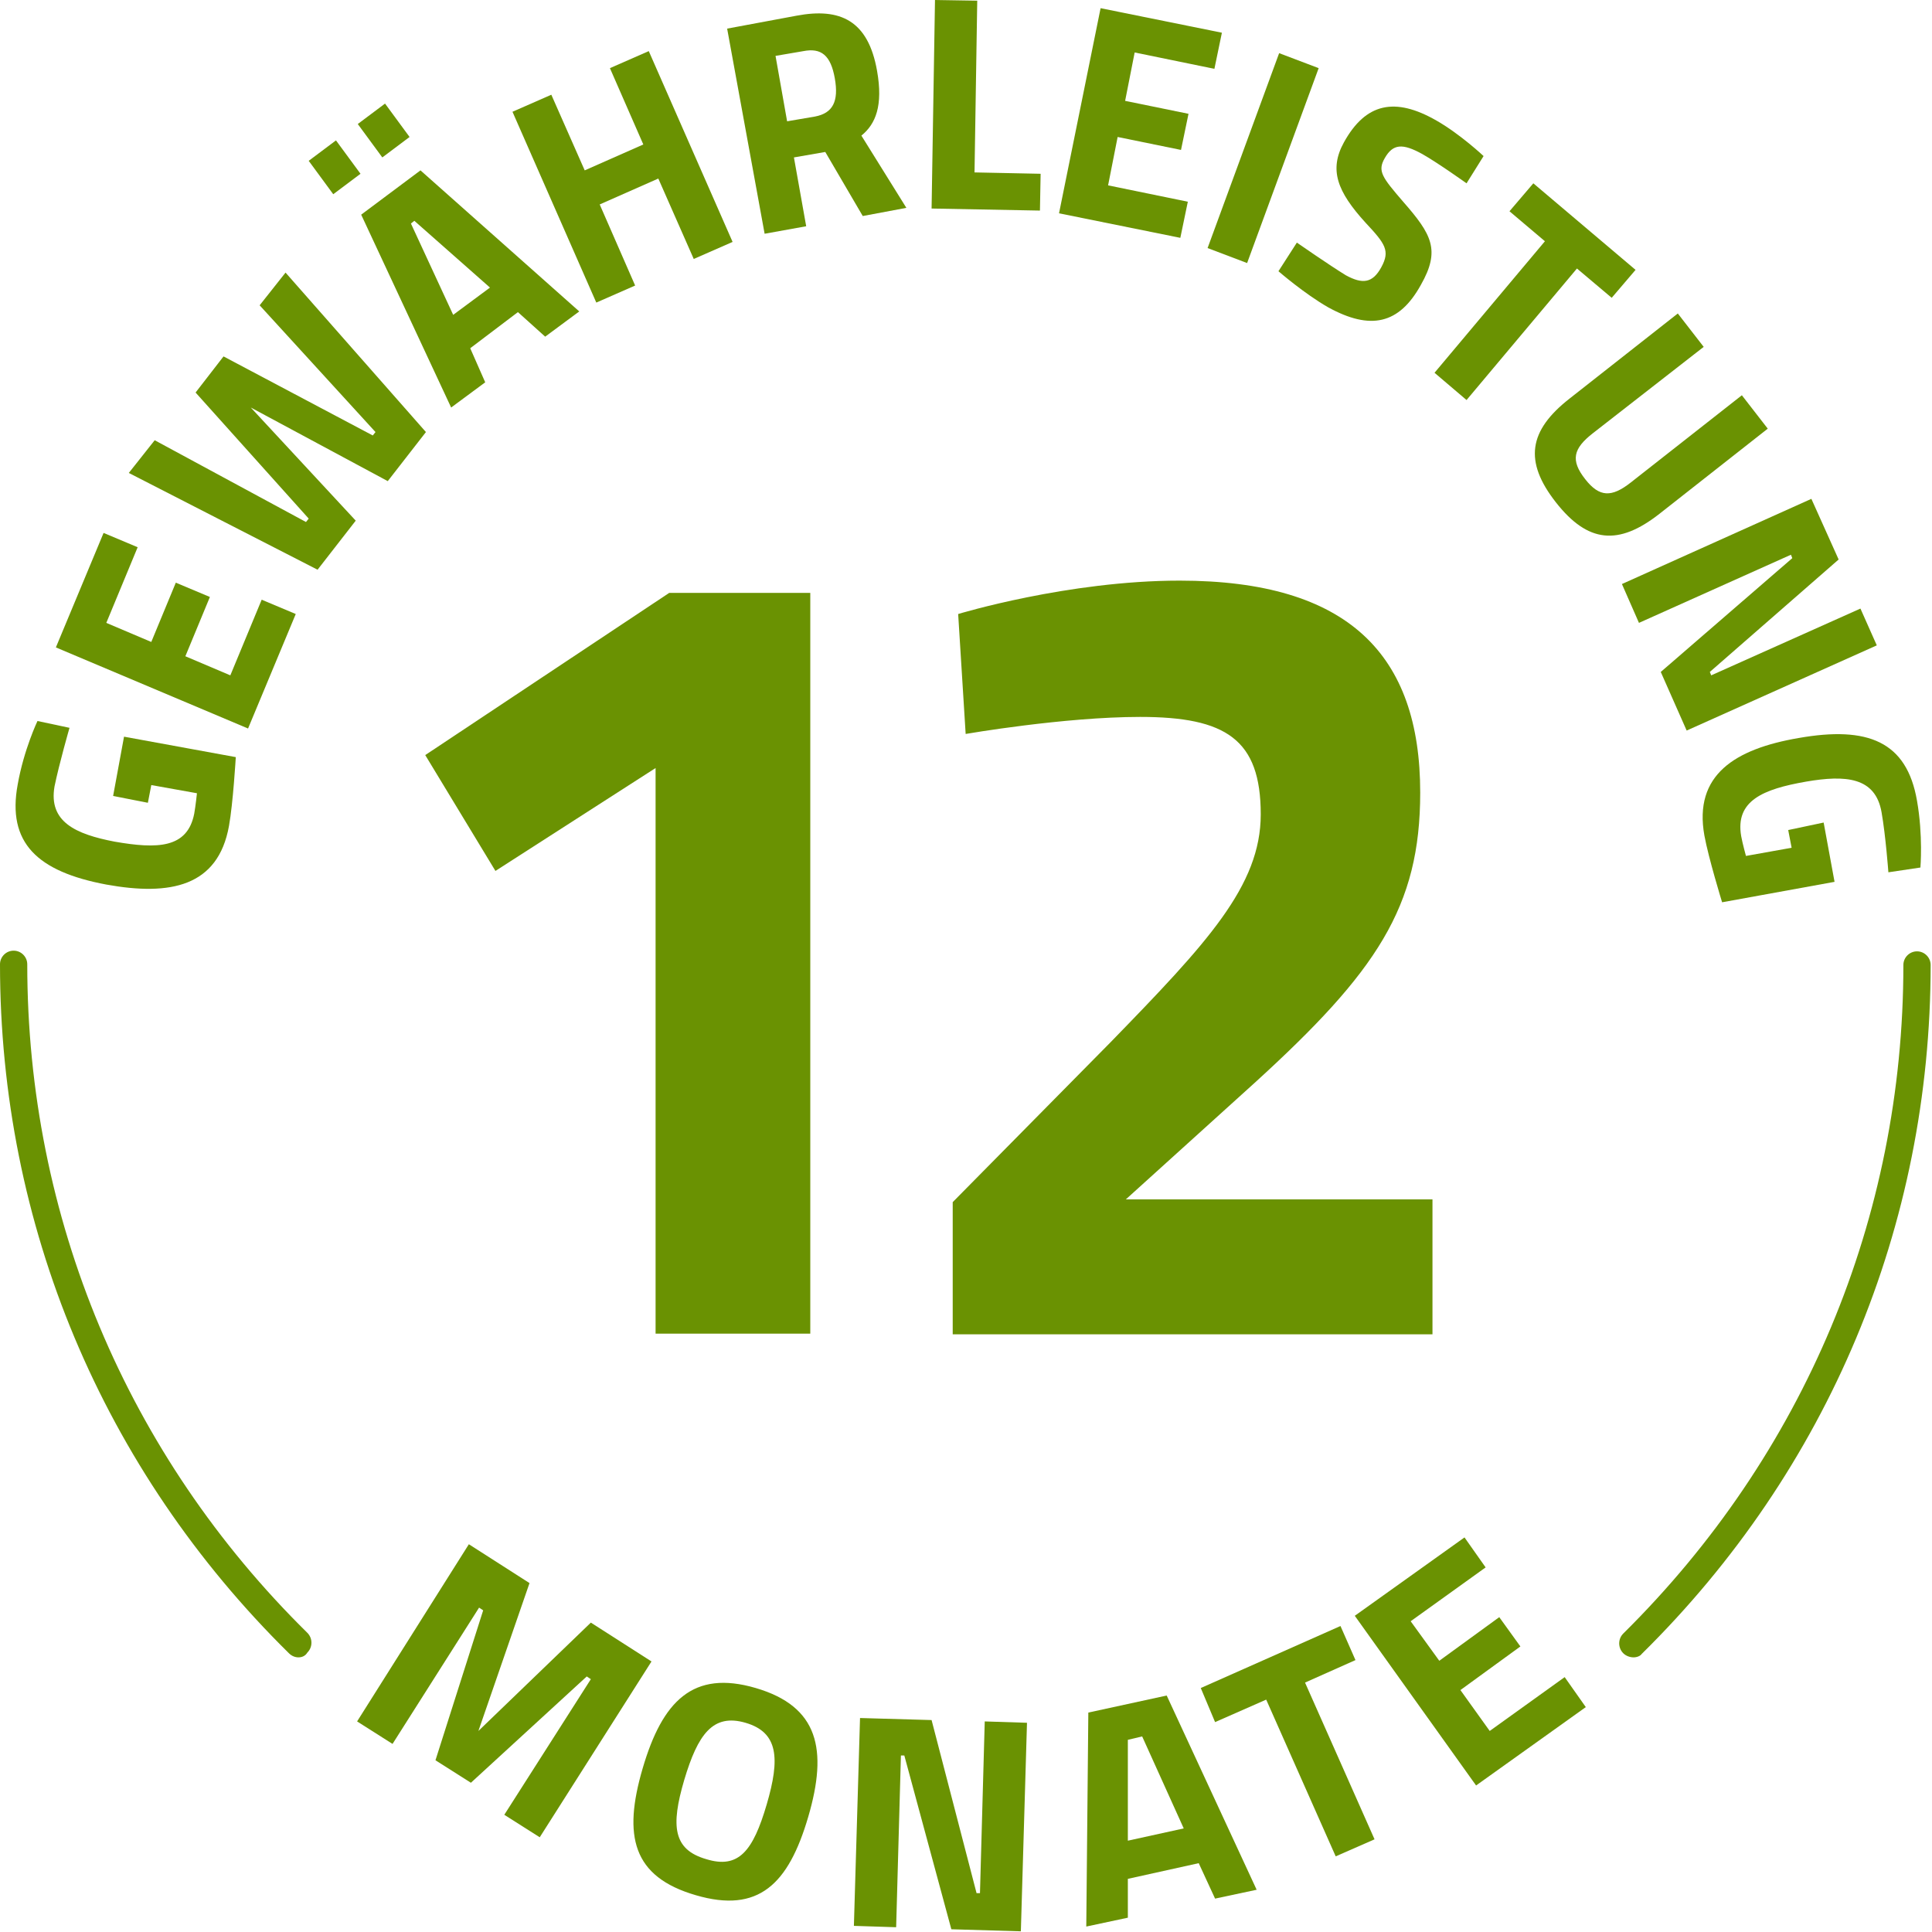 <?xml version="1.0" encoding="utf-8"?>
<!-- Generator: Adobe Illustrator 24.1.0, SVG Export Plug-In . SVG Version: 6.00 Build 0)  -->
<svg version="1.1" id="Ebene_1" xmlns="http://www.w3.org/2000/svg" xmlns:xlink="http://www.w3.org/1999/xlink" x="0px" y="0px"
	 viewBox="0 0 283.5 283.5" style="enable-background:new 0 0 283.5 283.5;" xml:space="preserve">
<style type="text/css">
	.st0{fill:#6A9202;}
</style>
<g>
	<g>
		<path class="st0" d="M68.8,226.6l8.9,5.7L70.2,254l16.5-15.9l8.9,5.7l-16.4,25.8l-5.2-3.3l12.7-19.9l-0.6-0.4l-17,15.6l-5.2-3.3
			l7-22l-0.6-0.4l-12.7,20l-5.2-3.3L68.8,226.6z"/>
		<path class="st0" d="M94.3,259.5c2.9-9.9,7.4-14.5,16.6-11.8c9.2,2.7,10.6,9,7.7,18.9c-2.9,9.9-7.3,14.2-16.5,11.5
			C92.8,275.4,91.4,269.4,94.3,259.5z M112.5,264.8c2-6.8,1.7-10.6-3.1-12c-4.8-1.4-7,1.7-9,8.4c-2,6.8-1.6,10.2,3.2,11.6
			C108.4,274.3,110.5,271.6,112.5,264.8z"/>
		<path class="st0" d="M126.2,252.1l10.5,0.3l6.6,25.4l0.5,0l0.7-25.2l6.2,0.2l-0.9,30.6l-10.2-0.3l-6.9-25.5l-0.5,0l-0.7,25.2
			l-6.2-0.2L126.2,252.1z"/>
		<path class="st0" d="M159.7,251.3l11.5-2.5l13.2,28.5l-6.1,1.3l-2.4-5.2l-10.4,2.3l0,5.7l-6.1,1.3L159.7,251.3z M165.5,270.1
			l8.2-1.8l-6.1-13.5l-2.1,0.5L165.5,270.1z"/>
		<path class="st0" d="M176.2,247.7l20.5-9.1l2.2,5l-7.4,3.3l10.2,23l-5.7,2.5l-10.2-23l-7.5,3.3L176.2,247.7z"/>
		<path class="st0" d="M198.8,237.1l16.1-11.5l3.1,4.4l-11,7.9l4.2,5.8l8.8-6.4l3.1,4.3l-8.8,6.4l4.3,6l11-7.9l3.1,4.4L216.6,262
			L198.8,237.1z"/>
	</g>
	<g>
		<path class="st0" d="M16.6,116.8l1.6-8.7l16.4,3c0,0-0.4,6.8-1,10.1c-1.6,8.9-8.6,10.3-18,8.6C5.5,127.9,1,123.7,2.6,115.1
			c0.9-5.1,2.9-9.3,2.9-9.3l4.7,1c0,0-1.5,5.2-2.2,8.6c-0.9,5.2,3.1,7,8.8,8.1c6.3,1.1,10.7,1,11.7-4.1c0.2-1.1,0.4-3,0.4-3
			l-6.7-1.2l-0.5,2.6L16.6,116.8z"/>
		<path class="st0" d="M8.2,95l7-16.8l5,2.1l-4.6,11.1l6.6,2.8l3.6-8.7l5,2.1l-3.6,8.7l6.6,2.8l4.6-11.1l5,2.1l-7,16.8L8.2,95z"/>
		<path class="st0" d="M22.7,64.6l22.2,12l0.4-0.5L28.7,57.6l4.1-5.3l21.9,11.6l0.4-0.5L38.1,44.8l3.8-4.8l20.6,23.4l-5.6,7.2
			L36.8,59.8l15.4,16.6l-5.6,7.2L18.9,69.4L22.7,64.6z"/>
		<path class="st0" d="M45.3,23.6l4-3l3.6,4.9l-4,3L45.3,23.6z M52.5,18.2l4-3l3.6,4.9l-4,3L52.5,18.2z M53,31.5l8.7-6.5L85,45.7
			l-5,3.7L76,45.8l-7,5.3l2.2,5l-5,3.7L53,31.5z M66.5,46.2l5.4-4l-11.1-9.8l-0.5,0.4L66.5,46.2z"/>
		<path class="st0" d="M96.6,26.2L88,30l5.2,11.9l-5.7,2.5l-12.3-28l5.7-2.5L85.8,25l8.6-3.8L89.5,10l5.7-2.5l12.3,28l-5.7,2.5
			L96.6,26.2z"/>
		<path class="st0" d="M121.1,22.3l-4.6,0.8l1.8,10.1l-6.1,1.1l-5.5-30.1l10.2-1.9c6.4-1.2,10.5,0.7,11.8,8.1
			c0.9,5.1-0.2,7.8-2.3,9.5l6.6,10.6l-6.4,1.2L121.1,22.3z M117.9,7.5l-4.1,0.7l1.7,9.6l4.1-0.7c2.6-0.5,3.5-2.2,2.9-5.6
			C121.9,8.1,120.5,7,117.9,7.5z"/>
		<path class="st0" d="M136.7,30.6L137.2,0l6.2,0.1L143,25.3l9.7,0.2l-0.1,5.4L136.7,30.6z"/>
		<path class="st0" d="M161.5,1.2l17.8,3.6l-1.1,5.3l-11.7-2.4l-1.4,7.1l9.3,1.9l-1.1,5.3l-9.3-1.9l-1.4,7.1l11.7,2.4l-1.1,5.3
			l-17.8-3.6L161.5,1.2z"/>
		<path class="st0" d="M187.7,7.8l5.8,2.2L183,38.6l-5.8-2.2L187.7,7.8z"/>
		<path class="st0" d="M215.2,26.9c0,0-4.2-3-6.5-4.3c-2.9-1.6-4.3-1.5-5.5,0.6c-1.1,1.9-0.4,2.8,2.7,6.4c4.2,4.8,5.5,7.1,2.6,12.2
			c-3.2,5.8-7.4,6.7-13.6,3.3c-3.5-2-7.3-5.3-7.3-5.3l2.7-4.2c0,0,4.9,3.4,7.2,4.8c2.4,1.3,3.9,1.2,5.2-1.2c1.3-2.4,0.6-3.4-2.3-6.5
			c-4.2-4.6-5.4-7.8-3.2-11.8c3.2-5.8,7.5-6.7,13.6-3.2c3.5,2,6.9,5.2,6.9,5.2L215.2,26.9z"/>
		<path class="st0" d="M225,26.9l15,12.7l-3.5,4.1l-5.1-4.3l-16.2,19.3l-4.7-4l16.2-19.3l-5.2-4.4L225,26.9z"/>
		<path class="st0" d="M233.7,63.6c-2.8,2.2-3.3,3.9-1.1,6.7c2.1,2.7,3.9,2.7,6.7,0.5l16.3-12.8l3.8,4.9l-15.9,12.5
			c-6,4.7-10.5,4.3-15.2-1.7s-4-10.5,2-15.2l15.9-12.5l3.8,4.9L233.7,63.6z"/>
		<path class="st0" d="M265.8,73.2l4,8.9l-18.9,16.5l0.2,0.5l21.9-9.8l2.4,5.4l-27.9,12.5l-3.8-8.6l19.3-16.7l-0.2-0.5l-22.3,10
			l-2.5-5.7L265.8,73.2z"/>
		<path class="st0" d="M267.6,120.7l1.6,8.7l-16.5,3c0,0-2-6.5-2.6-9.8c-1.6-8.9,4.5-12.7,13.8-14.3c10.2-1.8,15.9,0.5,17.4,9.2
			c0.9,5.1,0.5,9.8,0.5,9.8l-4.7,0.7c0,0-0.4-5.4-1-8.8c-0.9-5.2-5.3-5.5-11.1-4.5c-6.3,1.1-10.4,2.8-9.5,8c0.2,1.1,0.7,2.9,0.7,2.9
			l6.7-1.2l-0.5-2.6L267.6,120.7z"/>
	</g>
	<g>
		<path class="st0" d="M98.2,87h20.7v108.7H96.2v-83l-23.5,15.1l-10.3-17L98.2,87z"/>
		<path class="st0" d="M139.8,195.7v-19.3l23.2-23.5c14.1-14.5,22-22.9,22-33.4c0-11-5.1-14.3-17.7-14.3c-11.2,0-25.6,2.5-25.6,2.5
			l-1.1-17.6c0,0,16.1-4.9,32.5-4.9c24.8,0,35.3,10.9,35.3,31.1c0,16.8-6.4,26.3-24.3,42.6l-18.9,17.1h45v19.8H139.8z"/>
	</g>
	<g>
		<g>
			<path class="st0" d="M239.7,243.2c-0.5,0-1.1-0.2-1.5-0.6c-0.8-0.8-0.8-2.1,0-2.9c26.5-26.2,41.1-61,41.1-98.1c0-1.1,0.9-2,2-2
				c1.1,0,2,0.9,2,2c0,38.2-15,74.1-42.4,101.1C240.7,243,240.2,243.2,239.7,243.2z"/>
		</g>
		<g>
			<path class="st0" d="M43.8,243.2c-0.5,0-1-0.2-1.4-0.6C15,215.6,0,179.7,0,141.5c0-1.1,0.9-2,2-2s2,0.9,2,2
				c0,37.1,14.6,72,41.1,98.1c0.8,0.8,0.8,2.1,0,2.9C44.8,243,44.3,243.2,43.8,243.2z"/>
		</g>
	</g>
</g>
</svg>

